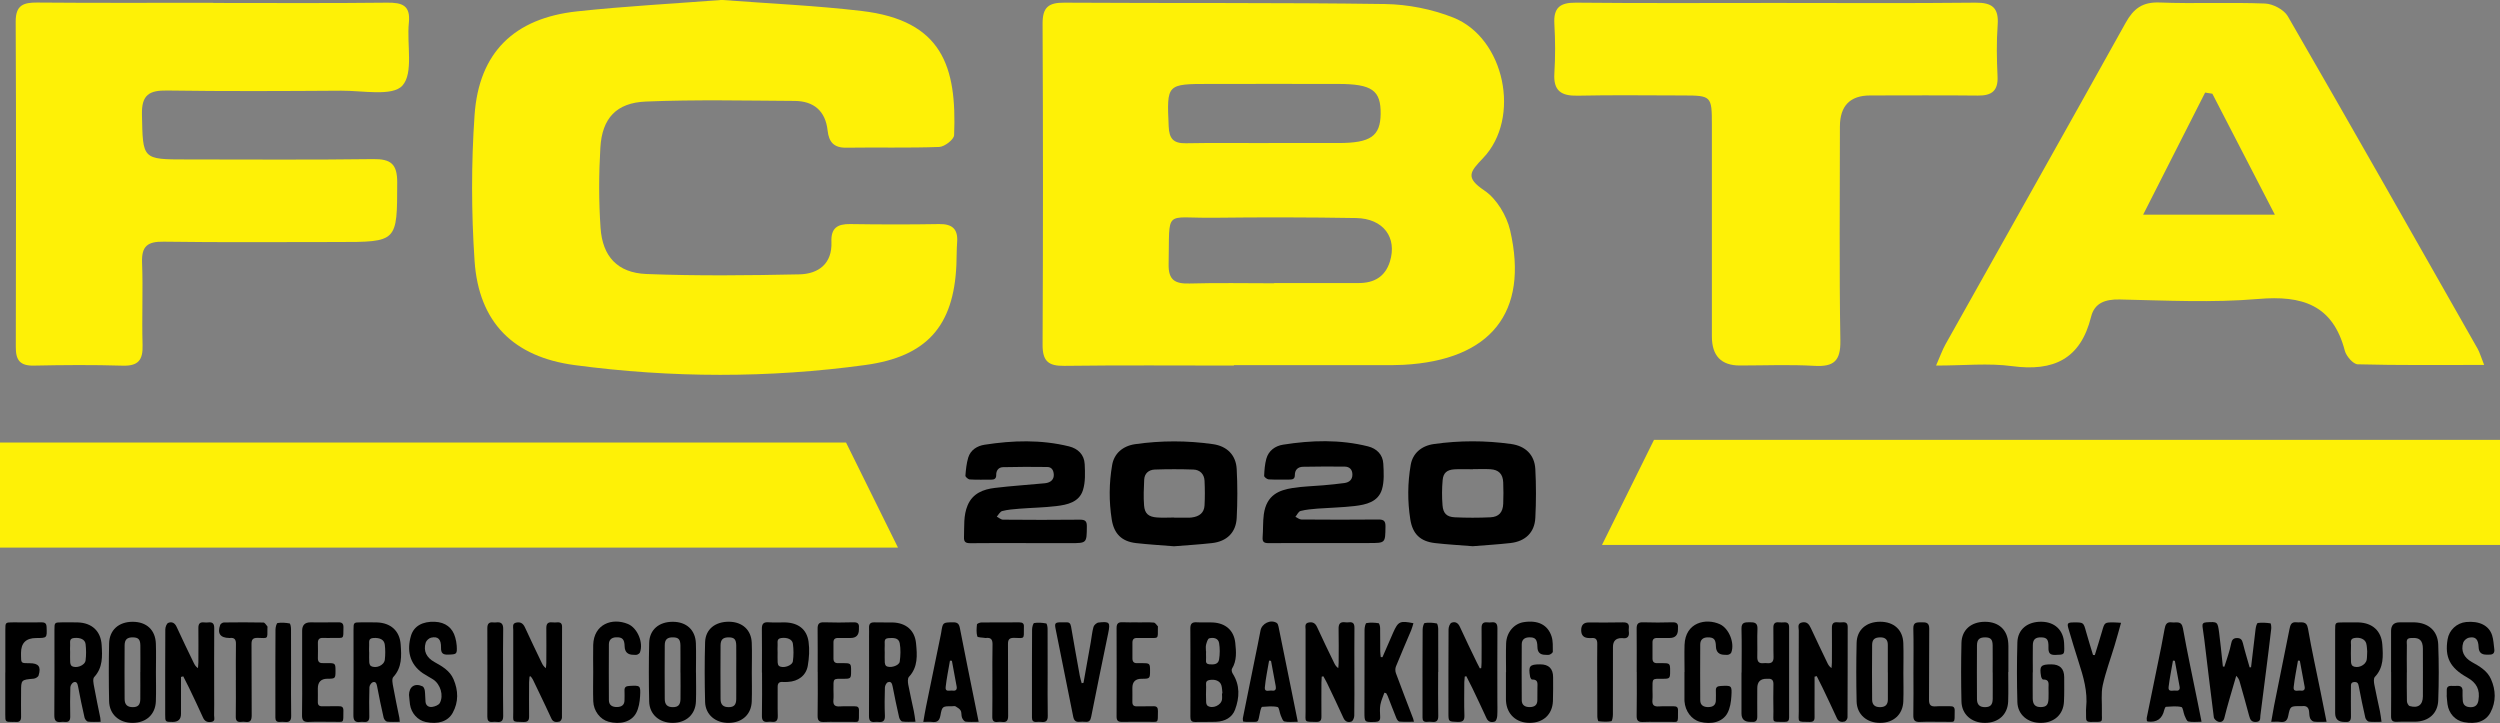 <svg xmlns="http://www.w3.org/2000/svg" id="Layer_2" data-name="Layer 2" viewBox="0 0 439.94 127.23"><rect x="0" y="0" width="439.94" height="127.23" fill="#808080" stroke="none"/><defs><style>      .cls-1 {        fill: #fef106;      }    </style></defs><g id="Layer_1-2" data-name="Layer 1"><g><g><path class="cls-1" d="M217.15,64.33c-9.95,0-19.9-.08-29.85,.05-2.82,.04-3.84-.83-3.83-3.71,.09-18.84,.09-37.67,0-56.51-.01-2.89,1.04-3.71,3.84-3.69,18.81,.12,37.62-.03,56.42,.24,4.03,.06,8.27,.9,12.01,2.38,9.06,3.6,12,17.69,5.23,24.75-2.33,2.43-3.13,3.41,.25,5.69,2.15,1.45,3.93,4.42,4.53,7.02,3.34,14.46-3.44,22.82-18.76,23.65-.61,.03-1.21,.05-1.82,.05-9.34,0-18.69,0-28.03,0,0,.02,0,.05,0,.07Zm7.06-14.48s0-.03,0-.04c4.96,0,9.92,0,14.88,0,2.7,0,4.66-1.09,5.5-3.78,1.31-4.23-1.14-7.57-5.94-7.66-8.35-.14-16.7-.15-25.04-.05-8.89,.11-7.75-1.71-7.96,8.16-.06,2.81,1.12,3.48,3.68,3.41,4.96-.14,9.92-.04,14.88-.04Zm-.99-24.68c4.12,0,8.24,0,12.36,0,5.61-.01,7.33-1.21,7.38-5.12,.05-4.16-1.5-5.27-7.5-5.28-7.51-.02-15.03,0-22.54,0-7.66,0-7.59,0-7.26,7.48,.09,2.16,.84,3,3.02,2.96,4.85-.09,9.7-.03,14.54-.03Z"></path><path class="cls-1" d="M127.13,0c8.32,.63,16.44,.98,24.5,1.93,14.21,1.67,16.76,9.81,16.27,21.86-.03,.76-1.69,2.04-2.62,2.07-5.45,.2-10.92,.05-16.38,.13-2.18,.03-3.04-1.02-3.26-3.01-.37-3.44-2.42-5.2-5.83-5.22-8.71-.05-17.44-.25-26.14,.11-5.22,.21-7.71,2.95-8.02,8.09-.28,4.69-.29,9.43,.03,14.12,.34,5.06,2.99,7.94,8.09,8.14,8.96,.35,17.94,.25,26.9,.06,3.37-.07,5.8-1.89,5.64-5.72-.1-2.41,1.03-3.16,3.29-3.13,5.22,.08,10.44,.09,15.66,0,2.36-.04,3.35,.91,3.17,3.22-.1,1.32-.07,2.66-.13,3.98-.48,10.79-5.24,16.12-16,17.6-17.04,2.33-34.12,2.29-51.17,.02-10.74-1.43-16.89-7.48-17.62-18.36-.57-8.51-.59-17.12,0-25.63,.76-11.02,6.98-17.07,18.05-18.26,8.55-.92,17.15-1.37,25.58-2.02Z"></path><path class="cls-1" d="M437.17,64.22c-7.82,0-15.05,.08-22.27-.11-.8-.02-2.02-1.44-2.27-2.4-2.11-8.08-7.51-9.76-15.23-9.1-8.08,.69-16.26,.26-24.4,.09-2.55-.05-4.42,.62-5.02,3.05-1.85,7.45-6.61,9.66-13.91,8.68-4.14-.56-8.43-.1-13.37-.1,.74-1.68,1.11-2.76,1.66-3.74,10.57-18.86,21.19-37.68,31.7-56.57,1.39-2.5,2.95-3.69,5.96-3.58,6.18,.24,12.39-.06,18.57,.18,1.39,.05,3.34,1.08,4.01,2.24,11.24,19.45,22.31,38.99,33.41,58.52,.35,.62,.54,1.33,1.14,2.84Zm-47.85-47.73c-.42-.07-.85-.13-1.27-.2-3.57,7.04-7.14,14.07-10.91,21.49h23.18c-3.87-7.5-7.44-14.4-11-21.29Z"></path><path class="cls-1" d="M37.51,.52c10.2,0,20.4,.07,30.6-.05,2.66-.03,4.16,.46,3.84,3.55-.39,3.79,.86,8.83-1.14,11.05-1.76,1.94-7.04,.86-10.76,.89-10.2,.07-20.4,.12-30.6-.03-3.19-.05-4.55,.74-4.47,4.23,.17,7.9,0,7.9,7.89,7.9,10.93,0,21.86,.09,32.78-.06,3.12-.04,4.25,.84,4.25,4.08-.02,10.51,.1,10.51-10.49,10.51-10.2,0-20.4,.09-30.6-.06-2.83-.04-3.92,.76-3.81,3.68,.19,4.83-.06,9.67,.09,14.5,.08,2.61-.72,3.72-3.49,3.64-5.22-.16-10.44-.12-15.66-.01-2.42,.05-3.17-.97-3.16-3.24,.04-19.09,.07-38.18-.02-57.28-.01-2.87,1.29-3.39,3.79-3.37,10.32,.09,20.64,.04,30.96,.04Z"></path><path class="cls-1" d="M312.65,.52c11.65,0,23.3,.08,34.95-.05,3-.03,4.16,.9,3.94,3.93-.22,3-.16,6.04-.02,9.05,.12,2.57-1.06,3.4-3.48,3.37-6.31-.07-12.62-.02-18.93-.02q-5.32,0-5.33,5.47c0,12.56-.13,25.12,.08,37.68,.06,3.58-1.15,4.63-4.59,4.43-4.35-.25-8.73-.06-13.1-.06q-4.91,0-4.92-5.09c0-12.44,0-24.88,0-37.32,0-5.01-.11-5.1-5.05-5.11-6.19,0-12.38-.1-18.57,.04-2.91,.06-4.29-.86-4.1-3.93,.18-2.89,.17-5.8,0-8.69-.17-2.85,.97-3.78,3.8-3.75,11.77,.12,23.54,.05,35.32,.05Z"></path></g><g><path d="M396.13,117.43c.26-2.25,.52-4.49,.8-6.74,.05-.38,.21-1.04,.4-1.06,.72-.1,1.48-.04,2.21,.06,.1,.01,.18,.64,.14,.97-.28,2.45-.59,4.9-.9,7.34-.33,2.64-.67,5.28-1.01,7.92-.06,.48,.1,1.06-.73,1.12-.83,.06-1.06-.38-1.24-1.05-.54-2.04-1.11-4.06-1.69-6.09-.09-.33-.26-.64-.59-.97-.41,1.41-.83,2.81-1.23,4.22-.3,1.06-.6,2.12-.86,3.19-.15,.63-.6,.81-1.1,.65-.31-.1-.71-.47-.75-.76-.59-4.57-1.13-9.15-1.68-13.72-.09-.74-.21-1.48-.31-2.22-.07-.53,.13-.75,.7-.78,1.93-.11,1.96-.13,2.22,1.81,.23,1.67,.37,3.35,.56,5.03,.03,.31,.07,.62,.1,.93,.09,.02,.17,.04,.26,.05,.24-.73,.49-1.46,.71-2.2,.19-.62,.37-1.25,.49-1.88,.11-.58,.33-.96,1-.97,.64-.01,.91,.27,1.06,.88,.35,1.44,.79,2.86,1.19,4.28,.08,0,.17-.02,.25-.02Z"></path><path d="M31.85,119.11c0,.58,0,1.15,0,1.73,0,1.59,0,3.19,0,4.78q0,1.42-1.45,1.42c-1.32,0-1.33,0-1.33-1.26,0-5.01-.01-10.01,.02-15.02,0-.4,.23-1.03,.52-1.15,.6-.25,1.14-.03,1.47,.7,.96,2.13,2,4.22,3.01,6.33,.16,.33,.34,.66,.75,.94,.02-.33,.06-.67,.07-1,0-2.02,.03-4.03,0-6.05-.01-.77,.26-1.09,1.03-1,.23,.02,.46,.03,.69,0,.82-.1,1.08,.24,1.07,1.05-.03,3.77-.01,7.54-.01,11.31,0,1.33,.02,2.67-.01,4-.01,.42,.28,1.04-.51,1.15-.7,.1-1.16-.11-1.46-.8-.78-1.75-1.62-3.47-2.44-5.2-.33-.68-.68-1.35-1.02-2.02-.12,.03-.25,.07-.37,.1Z"></path><path d="M319.32,119.1c0,1.03,0,2.06,0,3.09,0,1.33-.02,2.67,0,4,.01,.63-.22,.86-.86,.85-2.29-.03-1.92,.11-1.92-1.85-.02-4.75-.01-9.49,0-14.24,0-.52-.31-1.24,.59-1.42,.86-.17,1.22,.33,1.54,1.01,.94,2.03,1.91,4.05,2.88,6.07,.16,.34,.34,.67,.75,.96,.02-.33,.07-.66,.07-1,0-2.02,.03-4.03,0-6.05-.01-.75,.24-1.1,1.02-1.01,.29,.03,.59,.03,.88,0,.63-.05,.88,.21,.88,.84-.01,5.3,0,10.6-.03,15.89,0,.26-.28,.67-.5,.73-.55,.14-1.08,.07-1.37-.58-.81-1.77-1.65-3.53-2.49-5.29-.34-.71-.7-1.41-1.06-2.12-.13,.03-.25,.06-.38,.1Z"></path><path d="M260.66,117.57c.02-.33,.06-.67,.06-1,0-2.02,.03-4.03,0-6.05-.01-.77,.28-1.08,1.03-1,.23,.02,.46,.03,.69,0,.82-.11,1.07,.26,1.07,1.05-.03,4.19-.01,8.39-.01,12.58,0,.94,.04,1.89-.02,2.83-.02,.35-.19,.91-.43,.99-.55,.19-1.14,.12-1.46-.58-.81-1.77-1.65-3.53-2.49-5.29-.34-.71-.71-1.4-1.06-2.1-.09,.02-.19,.04-.28,.06-.03,.33-.07,.66-.08,.99,0,1.95-.05,3.9,.02,5.85,.03,.93-.3,1.17-1.19,1.14-1.61-.06-1.62-.01-1.62-1.58,0-4.91-.01-9.82,.02-14.72,0-.4,.23-1.03,.52-1.15,.61-.25,1.14-.02,1.47,.71,.96,2.13,2,4.22,3.01,6.33,.16,.33,.34,.66,.51,.99,.08-.02,.16-.04,.24-.05Z"></path><path d="M93.18,119.08c-.02,.33-.06,.67-.07,1,0,1.98-.03,3.97,0,5.95,.01,.75-.21,1.04-1,1.02-2.08-.05-1.79,.09-1.79-1.79-.01-4.81,0-9.62,0-14.43,0-.47-.23-1.12,.53-1.27,.74-.15,1.2,.13,1.53,.85,.95,2.1,1.97,4.17,2.96,6.25,.15,.32,.33,.62,.72,.93,.03-.31,.08-.63,.08-.94,0-2.02,.03-4.03,0-6.05-.01-.78,.21-1.17,1.05-1.08,.29,.03,.59,.02,.88,0,.57-.04,.84,.18,.84,.78,0,5.33,0,10.66-.02,15.99,0,.24-.24,.65-.44,.69-.53,.12-1.1,.15-1.41-.52-.69-1.51-1.41-3-2.12-4.49-.38-.79-.75-1.58-1.14-2.37-.1-.21-.26-.39-.4-.59-.07,.02-.15,.04-.22,.06Z"></path><path d="M232.59,119.09c-.02,.34-.05,.69-.05,1.03,0,1.98-.02,3.97,0,5.95,.01,.7-.19,.99-.95,.97-2.17-.04-1.84,.1-1.84-1.83-.01-4.81,0-9.62,0-14.43,0-.48-.21-1.11,.58-1.24,.7-.12,1.14,.13,1.45,.82,.95,2.1,1.97,4.17,2.97,6.24,.16,.34,.34,.68,.75,.98,.03-.33,.07-.66,.07-.99,0-1.95,.04-3.9-.01-5.85-.03-.91,.23-1.37,1.2-1.23,.19,.03,.39,.02,.59,0,.8-.1,1.01,.28,1,1.02-.03,2.67-.01,5.33-.01,8,0,2.47,.02,4.94-.02,7.41,0,.36-.23,.93-.49,1.03-.57,.21-1.11,.05-1.42-.64-.92-2.04-1.9-4.06-2.86-6.08-.2-.42-.45-.83-.67-1.24-.1,.02-.2,.05-.3,.07Z"></path><path d="M209.48,118.31c0-2.56,.02-5.13-.01-7.69-.01-.85,.29-1.17,1.14-1.11,.94,.06,1.9-.02,2.84,.03,2.23,.12,3.7,1.4,3.93,3.59,.16,1.54,.3,3.11-.58,4.55-.12,.19-.02,.63,.13,.86,1.31,2.05,1.2,4.22,.41,6.35-.52,1.39-1.78,2.04-3.26,2.12-1.24,.06-2.48,0-3.72,.04-.72,.03-.89-.31-.88-.94,.02-2.6,0-5.19,0-7.79Zm5.57,3.71s.05,0,.07,0c-.06-.48-.05-.98-.19-1.43-.23-.77-1.12-1.11-2.12-.92-.79,.15-.54,.77-.56,1.24-.04,.87-.03,1.74,0,2.62,0,.23,.09,.55,.26,.67,.86,.59,2.38-.08,2.53-1.1,.05-.35,0-.71,0-1.06Zm-2.81-7.41c0,.36-.03,.72,0,1.07,.05,.46-.27,1.14,.57,1.22,.75,.07,1.58,.04,1.72-.86,.15-.94,.16-1.95,0-2.89-.15-.87-1.02-1.01-1.73-.82-.27,.07-.45,.71-.56,1.12-.09,.37-.02,.77-.02,1.16Z"></path><path d="M17.72,127.02c-.82,0-1.54,.06-2.23-.03-.24-.03-.54-.42-.61-.7-.42-1.83-.8-3.67-1.15-5.52-.09-.48-.25-.9-.77-.71-.27,.1-.57,.56-.58,.87-.06,1.72-.05,3.44-.02,5.16,.01,.73-.27,1.02-.98,.95-.19-.02-.4-.03-.59,0-.94,.13-1.24-.24-1.23-1.19,.04-5,.02-10,.02-15,0-1.31,.02-1.32,1.29-1.33,.95,0,1.9-.02,2.84,.01,2.47,.08,4.04,1.54,4.18,4,.12,1.97,.22,3.95-1.31,5.61-.3,.32-.12,1.17-.01,1.75,.32,1.82,.72,3.62,1.08,5.43,.03,.15,.03,.31,.06,.69Zm-5.38-12.26s0,0,0,0c0,.58-.02,1.17,.01,1.75,.01,.23,.09,.55,.25,.67,.75,.53,2.34-.05,2.46-.96,.12-.95,.11-1.94,0-2.89-.11-.82-.94-1.16-2.02-1.06-.95,.09-.65,.8-.7,1.33-.04,.38,0,.78,0,1.16Z"></path><path d="M419.11,127.02c-.84,0-1.55,.06-2.25-.03-.24-.03-.55-.42-.62-.69-.42-1.83-.8-3.67-1.15-5.52-.09-.47-.2-.79-.78-.76-.65,.04-.6,.48-.6,.9,0,1.72-.03,3.44,0,5.16,.01,.71-.25,1.04-.97,.96-.06,0-.13,0-.2,0q-1.61,.01-1.61-1.56c0-4.87,0-9.74,0-14.61,0-1.34,0-1.34,1.38-1.34,.92,0,1.83-.02,2.74,0,2.44,.08,4.01,1.49,4.18,3.89,.14,2,.28,4.03-1.31,5.7-.25,.26-.18,.93-.09,1.38,.29,1.56,.66,3.11,.98,4.66,.12,.56,.17,1.13,.28,1.85Zm-2.54-12.37c-.04-.35-.03-.91-.17-1.43-.21-.76-1.13-1.13-2.11-.94-.78,.15-.56,.77-.57,1.24-.03,.97-.03,1.94,0,2.91,0,.26,.09,.63,.28,.75,.84,.55,2.3-.09,2.48-1.08,.08-.41,.05-.84,.09-1.46Z"></path><path d="M70.35,127.02c-.82,0-1.54,.06-2.23-.03-.24-.03-.55-.42-.61-.7-.42-1.83-.8-3.67-1.15-5.52-.09-.48-.25-.9-.77-.71-.27,.1-.57,.56-.58,.87-.06,1.72-.05,3.44-.02,5.16,.01,.73-.27,1.02-.98,.95-.19-.02-.4-.03-.59,0-.93,.13-1.24-.24-1.23-1.19,.04-5,.02-10,.02-15,0-1.31,.02-1.33,1.29-1.33,.95,0,1.9-.02,2.84,.01,2.43,.08,4.01,1.5,4.17,3.9,.14,2,.26,4.02-1.3,5.71-.3,.32-.12,1.17-.01,1.75,.32,1.82,.72,3.62,1.08,5.43,.03,.15,.03,.31,.07,.69Zm-5.38-12.22s0,0,0,0c0,.58-.03,1.17,.01,1.74,.02,.23,.11,.55,.28,.65,.88,.53,2.34-.09,2.46-1.1,.1-.86,.1-1.75,0-2.61-.1-.91-.84-1.28-2-1.21-1.02,.06-.7,.81-.76,1.36-.04,.38,0,.78,0,1.16Z"></path><path d="M161.09,127.01c-.84,0-1.59,.06-2.31-.04-.22-.03-.5-.46-.56-.75-.41-1.8-.79-3.61-1.14-5.42-.1-.52-.27-.96-.84-.74-.26,.1-.51,.6-.52,.92-.05,1.65-.07,3.31,0,4.97,.03,.87-.3,1.19-1.14,1.09-.19-.02-.39-.02-.59,0-.81,.1-1.08-.24-1.07-1.05,.03-4.71,.01-9.41,.01-14.12,0-.45,.02-.91,0-1.36-.03-.68,.21-1.02,.96-.99,1.08,.04,2.16-.01,3.23,.02,2.32,.08,3.86,1.38,4.08,3.67,.2,2.06,.37,4.16-1.25,5.9-.25,.27-.2,.93-.12,1.37,.29,1.56,.66,3.11,.98,4.66,.12,.56,.18,1.14,.29,1.87Zm-5.4-12.17s0,0,0,0c0,.58-.02,1.16,.01,1.75,.01,.2,.09,.48,.23,.59,.62,.47,2.29,0,2.4-.75,.15-1.07,.19-2.2,0-3.25-.19-1.01-1.21-.94-2.02-.88-.86,.07-.57,.79-.62,1.28-.04,.42,0,.84,0,1.26Z"></path><path d="M420.77,118.25c0-2.4,0-4.8,0-7.21q0-1.52,1.49-1.52c.88,0,1.77-.02,2.65,0,2.43,.08,4.07,1.49,4.16,3.9,.12,3.27,.12,6.56,0,9.83-.08,2.32-1.71,3.71-4.05,3.75-1.08,.02-2.16-.03-3.23,.02-.77,.04-1.03-.24-1.02-1,.03-2.6,.01-5.19,.01-7.79Zm2.77,.07c0,1.69-.02,3.38,.02,5.06,0,.3,.25,.8,.49,.87,1.48,.42,2.31-.21,2.32-1.71,.02-2.79,0-5.58,0-8.38,0-.32-.03-.66-.13-.96-.34-1-1.21-.96-2.04-.92-.88,.05-.64,.76-.65,1.26-.03,1.59-.01,3.18,0,4.77Z"></path><path d="M306.48,118.35c0-2.57,.05-5.13-.02-7.7-.03-1.14,.58-1.14,1.42-1.15,.88-.01,1.44,.09,1.39,1.19-.07,1.62,.01,3.25-.03,4.87-.02,.83,.25,1.24,1.12,1.14,.19-.02,.39-.02,.59,0,.83,.08,1.18-.24,1.15-1.11-.05-1.69,.01-3.38-.03-5.07-.02-.76,.25-1.09,1.02-1,.29,.03,.59,.02,.88,0,.63-.04,.87,.25,.87,.87-.01,5.3-.01,10.59,0,15.89,0,.54-.21,.76-.75,.75-2.46,0-1.97,.17-2.01-1.83-.03-1.59-.03-3.18,0-4.78,.02-.72-.28-1.02-.98-.97-.07,0-.13,0-.2,0q-1.66-.03-1.66,1.65c0,1.66-.02,3.31,0,4.97,.01,.71-.24,1.04-.97,.96-.1-.01-.2,0-.29,0q-1.51,0-1.52-1.46c0-2.4,0-4.81,0-7.21Z"></path><path d="M243.28,115.65c.63-1.45,1.25-2.9,1.89-4.34,.88-1.96,1.18-2.11,3.56-1.64-.13,.42-.23,.85-.4,1.25-.89,2.12-1.82,4.23-2.68,6.37-.14,.34-.13,.83,0,1.18,.99,2.68,2.02,5.34,3.04,8.01,.04,.11,.06,.24,.13,.53-.91,0-1.74,.04-2.57-.03-.19-.02-.42-.36-.52-.6-.53-1.29-1.02-2.6-1.53-3.9-.07-.17-.17-.33-.26-.49-.11-.03-.21-.06-.32-.09-.25,.71-.58,1.41-.71,2.14-.12,.69-.06,1.43-.03,2.14,.02,.63-.25,.84-.87,.86-1.9,.06-1.9,.08-1.9-1.78,0-4.81,0-9.62,.02-14.43,0-.41,.15-1.15,.34-1.18,.68-.13,1.42-.08,2.12,.02,.14,.02,.28,.55,.28,.85,.03,1.36,0,2.73,.02,4.09,0,.34,.06,.68,.09,1.02,.1,0,.2,.01,.3,.02Z"></path><path d="M334.95,118.44c0,1.65,.05,3.31-.01,4.96-.08,2.32-1.7,3.8-4.07,3.81-2.35,.01-4.09-1.47-4.15-3.76-.08-3.44-.08-6.88,0-10.31,.05-2.32,1.72-3.73,4.14-3.73,2.42,0,4,1.42,4.08,3.77,.06,1.75,.01,3.5,.01,5.25Zm-2.74-.11c0-1.62,0-3.25,0-4.87,0-.88-.43-1.31-1.33-1.3-.97,.01-1.42,.36-1.43,1.33-.03,3.21-.03,6.43,0,9.64,0,.92,.53,1.34,1.46,1.31,.88-.02,1.31-.46,1.31-1.35,0-1.59,0-3.18,0-4.77Z"></path><path d="M27.44,118.33c0,1.69,.05,3.38-.01,5.06-.08,2.33-1.69,3.8-4.07,3.82-2.39,.02-4.12-1.5-4.16-3.84-.07-3.37-.07-6.75,0-10.12,.05-2.38,1.69-3.83,4.14-3.83,2.46,0,4.01,1.44,4.09,3.86,.06,1.69,.01,3.37,.01,5.06,0,0,0,0,0,0Zm-2.74-.08c0-1.56,.02-3.12,0-4.67-.02-1.07-.36-1.4-1.31-1.42-1.01-.01-1.45,.37-1.46,1.4-.02,3.15-.02,6.3,0,9.44,0,1.01,.49,1.44,1.44,1.44,.91,0,1.31-.4,1.32-1.42,.02-1.59,0-3.18,0-4.77Z"></path><path d="M353.4,118.26c0,1.72,.05,3.44-.01,5.16-.08,2.32-1.71,3.79-4.09,3.79-2.35,0-4.08-1.49-4.13-3.77-.08-3.44-.08-6.88,0-10.31,.06-2.31,1.73-3.72,4.16-3.71,2.41,0,3.95,1.43,4.08,3.78,0,.16,.02,.32,.02,.49,0,1.52,0,3.05,0,4.57,0,0-.01,0-.02,0Zm-2.74,.07c0-1.59,.02-3.18,0-4.77-.02-1.06-.36-1.39-1.32-1.4-1,0-1.43,.37-1.44,1.42-.02,3.15-.02,6.3,0,9.44,0,1,.5,1.44,1.46,1.42,.9-.02,1.29-.41,1.31-1.44,.02-1.56,0-3.12,0-4.67Z"></path><path d="M122.48,118.35c0,1.69,.05,3.38-.01,5.06-.08,2.32-1.71,3.79-4.09,3.8-2.35,0-4.09-1.48-4.14-3.77-.08-3.44-.08-6.88,0-10.31,.05-2.31,1.73-3.72,4.15-3.71,2.41,0,3.98,1.43,4.07,3.78,.06,1.72,.01,3.44,.01,5.16Zm-2.74,0c0-1.59,.02-3.18,0-4.77-.02-1.07-.35-1.41-1.3-1.42-1.01-.02-1.46,.37-1.46,1.4-.02,3.15-.02,6.3,0,9.44,0,1.01,.48,1.45,1.44,1.44,.91,0,1.31-.4,1.33-1.42,.03-1.56,0-3.12,0-4.67Z"></path><path d="M132.3,118.27c0,1.72,.05,3.44-.01,5.16-.08,2.28-1.66,3.73-4,3.78-2.35,.05-4.15-1.42-4.21-3.69-.09-3.5-.1-7.01,0-10.51,.07-2.29,1.8-3.64,4.26-3.6,2.31,.04,3.86,1.45,3.95,3.7,.07,1.72,.01,3.44,.01,5.16Zm-2.74-.02c0-1.56,.02-3.12,0-4.67-.02-1.07-.35-1.41-1.3-1.42-1.01-.01-1.45,.37-1.46,1.4-.02,3.15-.02,6.3,0,9.44,0,1.01,.48,1.45,1.44,1.44,.91,0,1.31-.4,1.32-1.42,.02-1.59,0-3.18,0-4.77Z"></path><path d="M357.71,118.33c0,1.53-.02,3.06,0,4.58,.01,1.09,.47,1.54,1.46,1.52,.96-.03,1.29-.4,1.32-1.53,.02-.62,.01-1.23,0-1.85,0-.69,.21-1.52-.97-1.47-.11,0-.29-.32-.33-.51-.33-1.86-.08-2.16,1.78-2.16q2.28,0,2.28,2.26c0,1.43,.03,2.86-.04,4.29-.1,2.27-1.71,3.73-4.04,3.75-2.31,.03-4.1-1.43-4.16-3.65-.1-3.51-.1-7.02,0-10.53,.07-2.3,1.8-3.66,4.26-3.62,2.31,.04,3.82,1.46,3.96,3.71,0,.16,.02,.32,.02,.49,.05,1.65,.05,1.59-1.57,1.64-.99,.03-1.22-.39-1.2-1.28,.04-1.44-.26-1.79-1.29-1.81-1-.02-1.45,.36-1.46,1.39-.03,1.59,0,3.18,0,4.78Z"></path><path d="M265.03,118.29c0-1.69-.05-3.38,.01-5.07,.07-1.94,1.39-3.48,3.11-3.74,2.48-.38,4.22,.45,4.89,2.52,.27,.84,.21,1.79,.22,2.69,0,.17-.33,.42-.56,.51-.23,.09-.52,.03-.78,.03q-1.35,0-1.37-1.36c-.03-1.38-.37-1.76-1.51-1.71-.8,.03-1.24,.45-1.25,1.21-.02,3.28-.02,6.56,0,9.85,0,.9,.62,1.23,1.45,1.21,.8-.02,1.31-.36,1.3-1.24,0-.71,.01-1.43,.01-2.14,0-.69,.21-1.52-.97-1.47-.1,0-.29-.32-.32-.51-.33-1.87-.09-2.16,1.78-2.16q2.27,0,2.27,2.27c0,1.4,.02,2.8-.03,4.19-.09,2.34-1.68,3.82-4.06,3.84-2.39,.02-4.06-1.51-4.2-3.85,0-.1-.01-.19-.01-.29,0-1.59,0-3.18,0-4.78,0,0,0,0,.01,0Z"></path><path d="M228.38,127.01c-.89,0-1.65,.1-2.35-.05-.28-.06-.48-.65-.64-1.03-.22-.51-.28-1.45-.57-1.51-.86-.2-1.8-.09-2.71-.03-.12,0-.25,.41-.31,.64-.56,2.44,0,1.94-2.51,2-.16,0-.32-.04-.53-.06-.02-.22-.08-.41-.05-.58,.69-3.43,1.38-6.86,2.08-10.29,.35-1.72,.71-3.43,1.03-5.15,.23-1.23,1.78-2,2.85-1.33,.18,.11,.28,.43,.32,.66,.79,3.84,1.56,7.69,2.34,11.53,.34,1.67,.67,3.35,1.05,5.2Zm-4.71-10.71c-.11-.02-.22-.04-.34-.05-.26,1.58-.61,3.15-.75,4.73-.08,.91,.8,.47,1.27,.55,.58,.1,.75-.25,.65-.77-.28-1.49-.56-2.97-.83-4.46Z"></path><path d="M172.22,127.02c-.88,0-1.6,.06-2.29-.03-.25-.03-.53-.42-.64-.7-.15-.38-.04-.88-.23-1.23-.17-.33-.57-.55-.91-.76-.14-.09-.38-.02-.58-.02-1.71,0-1.78-.02-2.08,1.64-.18,.95-.61,1.24-1.51,1.12-.44-.06-.9,0-1.5,0,.17-.96,.29-1.77,.46-2.58,.86-4.22,1.73-8.44,2.6-12.67,.03-.16,.06-.32,.09-.48,.28-1.8,.28-1.77,2.05-1.8,.75-.01,1.08,.2,1.23,.98,.86,4.45,1.77,8.9,2.67,13.35,.2,.98,.4,1.96,.64,3.18Zm-4.72-10.74c-.11,0-.22-.01-.33-.02-.26,1.55-.59,3.1-.76,4.66-.1,.93,.75,.54,1.22,.61,.52,.08,.82-.13,.72-.71-.28-1.51-.56-3.02-.84-4.54Z"></path><path d="M409.44,127.02c-.89,0-1.57,.05-2.24-.03-.25-.03-.55-.32-.66-.56-.15-.35-.16-.76-.19-1.15-.06-.76-.43-1.12-1.22-1.02-.1,.01-.2,0-.29,0-1.77,0-1.82-.01-2.16,1.68-.17,.88-.55,1.21-1.44,1.09-.47-.07-.96-.01-1.56-.01,.19-1.05,.33-1.93,.5-2.81,.9-4.51,1.82-9.02,2.72-13.53,.14-.68,.3-1.28,1.22-1.17,.83,.1,1.78-.36,2.03,1.1,.64,3.73,1.47,7.44,2.22,11.16,.34,1.68,.67,3.35,1.05,5.25Zm-4.72-10.74l-.33-.03c-.26,1.55-.59,3.1-.76,4.66-.1,.94,.74,.55,1.21,.62,.52,.08,.83-.12,.72-.7-.28-1.51-.56-3.03-.84-4.54Z"></path><path d="M387.43,127.01c-.88,0-1.64,.1-2.34-.05-.28-.06-.48-.65-.65-1.02-.22-.51-.28-1.45-.57-1.52-.86-.2-1.8-.09-2.71-.04-.11,0-.25,.34-.3,.54q-.52,2.35-2.91,2.05s-.05-.03-.15-.1c0-.16-.06-.38-.02-.58,.84-4.16,1.7-8.32,2.55-12.48,.21-1.05,.39-2.1,.59-3.15,.13-.68,.33-1.27,1.24-1.14,.78,.12,1.72-.39,1.98,1.03,.8,4.43,1.75,8.84,2.64,13.25,.2,1.01,.4,2.01,.64,3.21Zm-4.71-10.72c-.11-.01-.22-.03-.33-.04-.26,1.55-.58,3.09-.77,4.65-.11,.95,.73,.56,1.2,.63,.5,.08,.85-.1,.74-.69-.28-1.52-.56-3.03-.84-4.55Z"></path><path d="M430.57,122.35c0-.29,0-.59,0-.88-.01-.53,.23-.78,.77-.77,.33,0,.66,.02,.98,0,.77-.06,1.08,.27,1.03,1.03-.03,.48,.02,.97,.03,1.46,.03,.91,.56,1.25,1.41,1.26,.85,0,1.24-.45,1.36-1.23,.3-1.85-.31-3.07-2.01-4.02-3-1.67-3.95-3.55-3.42-6.71,.27-1.62,1.62-2.87,3.26-3.03,2.32-.22,4.01,.6,4.57,2.33,.25,.79,.28,1.65,.39,2.49,.08,.68-.28,.95-.93,.92-.16,0-.33,0-.49,0q-1.29,0-1.34-1.29c-.05-1.41-.54-1.95-1.73-1.69-.38,.08-.86,.5-.98,.87-.45,1.45,.11,2.63,1.53,3.42,1.35,.75,2.7,1.52,3.36,3.01,.85,1.94,.91,3.93-.08,5.83-.83,1.59-2.5,2.15-4.69,1.73-1.53-.29-2.66-1.52-2.89-3.16-.07-.51-.1-1.03-.15-1.55,.01,0,.02,0,.04,0Z"></path><path d="M71.97,122.33c.02-1.5,1.02-2.18,2.39-1.55,.21,.1,.36,.5,.4,.78,.08,.64,.06,1.3,.12,1.94,.06,.7,.6,.98,1.17,.9,.48-.07,1.13-.31,1.34-.68,.73-1.32,.12-3.31-1.16-4.15-.6-.39-1.25-.71-1.84-1.11-2.4-1.66-2.79-4.12-2.07-6.57,.51-1.74,2.07-2.56,4.21-2.47,1.85,.08,3.12,1.05,3.58,2.76,.13,.47,.23,.95,.26,1.43,.09,1.53,.02,1.54-1.53,1.59-.95,.03-1.25-.31-1.23-1.23,.03-1.48-.52-2.03-1.74-1.76-.38,.08-.85,.52-.96,.89-.43,1.47,.12,2.61,1.56,3.41,1.35,.75,2.7,1.52,3.34,3.02,.85,1.98,.91,4-.15,5.92-.84,1.52-2.6,2.06-4.75,1.6-1.41-.3-2.53-1.54-2.76-3.07-.08-.55-.11-1.1-.17-1.65Z"></path><path d="M134.08,118.36c0-2.56,.03-5.13-.01-7.69-.01-.89,.29-1.23,1.19-1.16,.98,.07,1.96,0,2.94,.02,2.27,.07,3.79,1.21,4.09,3.41,.19,1.38,.1,2.85-.14,4.23-.31,1.74-1.71,2.74-3.5,2.83-.29,.01-.59,.04-.88,.01-.68-.06-.93,.24-.92,.9,.02,1.69-.03,3.37,.02,5.06,.02,.81-.26,1.15-1.07,1.05-.19-.02-.39-.03-.59,0-.84,.11-1.15-.21-1.13-1.08,.05-2.53,.02-5.06,.02-7.59Zm2.76-3.53s0,0,0,0c0,.58-.02,1.17,.01,1.75,.01,.21,.08,.48,.23,.6,.65,.51,2.33,0,2.45-.82,.14-1.01,.14-2.07,0-3.08-.1-.79-1.03-1.15-2.06-1-.87,.13-.58,.8-.63,1.29-.04,.42,0,.84,0,1.26Z"></path><path d="M296.44,118.25c0-1.59-.05-3.18,0-4.77,.14-3.98,3.77-4.75,6.22-3.63,1.61,.74,2.63,3.32,2.01,4.96-.06,.17-.29,.33-.48,.39-.21,.07-.45,.03-.68,.03q-1.51,0-1.55-1.48c-.03-1.25-.37-1.6-1.43-1.59-.84,0-1.32,.42-1.33,1.23-.02,3.28-.02,6.56,0,9.84,0,.9,.63,1.22,1.46,1.2,.8-.02,1.3-.37,1.29-1.24,0-.55,.03-1.1,0-1.66-.03-.6,.26-.78,.82-.81,1.96-.11,2.03-.12,1.91,1.82-.06,1-.23,2.09-.7,2.96-.84,1.55-2.83,2.06-4.86,1.51-1.47-.4-2.57-1.88-2.69-3.6,0-.1-.01-.19-.01-.29,0-1.62,0-3.25,0-4.87Z"></path><path d="M104.39,118.25c0-1.59-.04-3.18,0-4.77,.11-3.65,3.33-4.83,6.12-3.67,1.69,.71,2.74,3.3,2.11,4.99-.06,.17-.29,.33-.47,.4-.21,.07-.45,.03-.68,.03q-1.51,0-1.55-1.48c-.03-1.27-.4-1.65-1.53-1.6-.8,.04-1.23,.47-1.24,1.22-.02,3.28-.02,6.56,0,9.84,0,.9,.62,1.23,1.45,1.21,.8-.02,1.31-.37,1.3-1.24,0-.55,.03-1.1,0-1.66-.03-.59,.25-.78,.82-.81,1.96-.11,2.03-.12,1.92,1.82-.06,1-.23,2.09-.7,2.96-.84,1.55-2.82,2.07-4.86,1.51-1.47-.4-2.62-1.88-2.68-3.59-.06-1.72-.01-3.44-.01-5.16h-.01Z"></path><path d="M190.67,120.17c.43-2.39,.86-4.78,1.28-7.17,.16-.89,.23-1.81,.48-2.68,.09-.32,.55-.73,.88-.77,1.97-.22,2.1-.03,1.71,1.86-1.01,4.89-2.02,9.79-2.99,14.69-.13,.68-.35,.99-1.06,.92-.32-.03-.66-.03-.98,0-.69,.07-.99-.23-1.13-.9-1.02-5.16-2.07-10.31-3.1-15.46-.2-.99-.08-1.14,.93-1.15,.29,0,.59,.02,.88,0,.56-.04,.81,.17,.91,.74,.49,2.88,1.01,5.75,1.53,8.63,.08,.46,.23,.9,.34,1.35,.1-.02,.2-.05,.3-.07Z"></path><path d="M53.17,118.31c0-2.44,0-4.87,0-7.31q0-1.48,1.44-1.48c1.64,0,3.27,.02,4.91-.01,.68-.01,.93,.23,.92,.9-.03,2.17,.15,1.82-1.81,1.85-.59,0-1.18,.03-1.77,0-.69-.04-.94,.29-.92,.93,.02,.88,.02,1.75,0,2.63-.01,.61,.26,.91,.88,.87,.26-.01,.52,0,.78,0,1.41,0,1.44,.03,1.44,1.41,0,1.3-.05,1.34-1.41,1.34q-1.7,0-1.7,1.72c0,.78,.02,1.56,0,2.34-.02,.59,.24,.81,.82,.79,.95-.03,1.9,.01,2.85-.01,.57-.02,.84,.15,.83,.77-.03,2.42,.19,1.93-1.86,1.97-1.41,.02-2.82-.05-4.22,.02-.98,.05-1.22-.32-1.2-1.23,.05-2.5,.02-5,.02-7.5Z"></path><path d="M143.89,118.25c0-2.53,.02-5.07-.01-7.6-.01-.82,.23-1.17,1.12-1.14,1.73,.06,3.47,.05,5.2,0,.74-.02,1.02,.26,.95,.97-.01,.1,0,.19,0,.29q0,1.5-1.47,1.5c-.72,0-1.44,.02-2.16,0-.58-.02-.86,.22-.85,.79,0,.94,0,1.88,0,2.83,0,.57,.27,.83,.84,.81,.26-.01,.52,0,.78,0,1.47,0,1.49,.02,1.48,1.47,0,1.21-.07,1.28-1.27,1.28-1.96,0-1.83-.14-1.83,1.88,0,.62,.05,1.24-.01,1.85-.09,.93,.31,1.2,1.19,1.13,.85-.06,1.7,0,2.55-.02,.54-.01,.77,.18,.76,.73-.02,2.49,.21,1.96-1.92,2.01-1.41,.03-2.81-.04-4.22,.02-.85,.04-1.15-.22-1.14-1.1,.05-2.57,.02-5.13,.02-7.7Z"></path><path d="M200.2,109.53c.95,0,1.9-.05,2.84,.03,.26,.02,.49,.42,.72,.66,.03,.03,0,.13,0,.19,0,2.18,.16,1.83-1.79,1.86-.62,0-1.24,.02-1.86,0-.59-.02-.83,.26-.83,.82,0,.91,.01,1.82,0,2.73-.01,.61,.24,.92,.87,.88,.29-.01,.59,0,.88,0,1.3,0,1.35,.06,1.35,1.3,0,1.42-.02,1.45-1.5,1.45q-1.61,0-1.61,1.61c0,.81,.02,1.62,0,2.44-.01,.58,.22,.82,.81,.8,.95-.03,1.9,.02,2.85-.02,.65-.03,.85,.24,.84,.86-.04,2.27,.19,1.85-1.85,1.88-1.47,.02-2.94-.02-4.42,.01-.69,.02-1.01-.16-1.01-.92,.02-5.2,.02-10.4,0-15.6,0-.75,.28-1.05,1.04-1.01,.88,.05,1.77,.01,2.65,.01Z"></path><path d="M288.02,118.25c0-2.53,.02-5.07-.01-7.6-.01-.82,.23-1.17,1.12-1.14,1.73,.06,3.47,.05,5.2,0,.74-.02,1.02,.26,.95,.97-.01,.1,0,.19,0,.29q0,1.5-1.47,1.5c-.72,0-1.44,.02-2.16,0-.58-.02-.86,.22-.85,.79,0,.94,0,1.88,0,2.83,0,.57,.27,.83,.84,.81,.26-.01,.52,0,.78,0,1.47,0,1.49,.02,1.48,1.47,0,1.21-.07,1.28-1.27,1.28-1.96,0-1.83-.14-1.83,1.88,0,.62,.05,1.24-.01,1.85-.09,.93,.31,1.2,1.19,1.13,.85-.06,1.7,0,2.55-.02,.54-.01,.77,.18,.76,.73-.02,2.49,.21,1.96-1.92,2.01-1.41,.03-2.81-.04-4.22,.02-.85,.04-1.15-.22-1.14-1.09,.05-2.57,.02-5.13,.02-7.7Z"></path><path d="M368.64,115.27c.42-1.38,.86-2.75,1.26-4.14,.46-1.61,.44-1.61,2.1-1.6,.35,0,.7,.04,1.25,.07-.4,1.43-.75,2.73-1.14,4.01-.7,2.33-1.56,4.62-2.08,6.98-.32,1.46-.11,3.03-.15,4.56-.05,2.12,.46,1.86-2.04,1.89-.55,0-.76-.21-.74-.75,.03-.58-.05-1.17,.01-1.75,.3-2.82-.48-5.45-1.33-8.08-.62-1.91-1.19-3.84-1.76-5.76-.31-1.04-.19-1.16,.92-1.17,1.73-.01,1.71,0,2.16,1.64,.38,1.37,.81,2.72,1.22,4.09,.1,0,.21,.01,.31,.02Z"></path><path d="M.94,118.35c0-2.5,0-5,0-7.5,0-1.33,0-1.33,1.38-1.33,1.67,0,3.33,.02,5,0,.62-.01,.86,.21,.88,.84,.07,1.92,.1,1.91-1.84,1.92q-2.66,0-2.66,2.61c0,.16,0,.32,0,.49,0,1.3,.04,1.33,1.3,1.33,.07,0,.13,0,.2,0,1.6,0,2.07,.6,1.59,2.16-.08,.26-.55,.53-.85,.56-2.23,.2-2.23,.18-2.23,2.38,0,1.43-.03,2.86,0,4.28,.02,.72-.26,1.02-.98,.95-.16-.02-.33,0-.49,0-1.3,0-1.31,0-1.31-1.28,0-2.47,0-4.93,0-7.4Z"></path><path d="M281.07,119.72c0-2.14-.02-4.29,.01-6.43,.01-.76-.27-1.09-1.03-1.01-.13,.01-.26,0-.39,0q-1.41,0-1.41-1.38t1.35-1.36c2,0,3.99,.03,5.99-.02,.83-.02,1.14,.28,1.04,1.07-.02,.16-.02,.33,0,.49,.13,.91-.2,1.37-1.17,1.21-.03,0-.07,0-.1,0q-1.52,0-1.52,1.56c0,3.96,0,7.93-.01,11.89,0,.41-.12,1.16-.29,1.18-.72,.13-1.49,.08-2.23,0-.11-.01-.22-.56-.22-.86-.02-2.11,0-4.22-.01-6.34Z"></path><path d="M41.51,119.67c0-2.11-.03-4.22,.01-6.34,.02-.81-.28-1.16-1.08-1.06-.03,0-.07,0-.1,0-1.58-.02-2.14-.8-1.59-2.3,.07-.2,.42-.42,.64-.43,2.32-.03,4.65-.04,6.97,.01,.24,0,.47,.43,.69,.68,.05,.06,.01,.19,.01,.29,0,2.03,.14,1.77-1.71,1.73-.9-.02-1.1,.33-1.09,1.14,.03,4.16,0,8.32,.03,12.48,0,.87-.21,1.3-1.14,1.16-.22-.03-.46-.03-.69,0-.72,.08-.98-.2-.97-.93,.04-2.14,.01-4.29,.01-6.43Z"></path><path d="M174.64,119.69c0-2.08-.03-4.16,.02-6.24,.02-.88-.25-1.3-1.17-1.18-.03,0-.07,0-.1,0-.49-.09-1.35-.07-1.41-.28-.19-.65-.13-1.4-.06-2.1,.02-.15,.51-.35,.78-.35,2.22-.03,4.45,0,6.67-.02,.59,0,.86,.21,.81,.8,0,.06,0,.13,0,.19,0,2.04,.14,1.78-1.69,1.74-.88-.02-1.12,.29-1.11,1.13,.03,4.19,0,8.38,.03,12.58,0,.88-.28,1.19-1.12,1.08-.23-.03-.46-.03-.69,0-.81,.11-1-.28-.98-1.01,.04-2.11,.01-4.22,.01-6.34Z"></path><path d="M336.72,118.31c0-2.57,.05-5.13-.02-7.7-.03-1.18,.67-1.08,1.46-1.1,.83-.02,1.35,.08,1.34,1.13-.04,4.16,0,8.32-.04,12.47-.01,.95,.3,1.27,1.24,1.19,.81-.07,1.63,0,2.45-.02,.57-.02,.84,.15,.83,.77-.03,2.42,.19,1.93-1.86,1.97-1.41,.02-2.82-.05-4.22,.02-.98,.05-1.22-.32-1.2-1.23,.05-2.5,.02-5,.02-7.5Z"></path><path d="M51.22,118.35c0,2.53-.03,5.07,.02,7.6,.02,.87-.3,1.19-1.14,1.09-.29-.03-.59-.02-.88,0-.55,.03-.76-.23-.76-.76,.01-1.07,0-2.14,0-3.21,0-4.09-.01-8.18,.02-12.27,0-.41,.18-1.13,.37-1.16,.68-.12,1.42-.05,2.11,.07,.14,.03,.25,.62,.25,.95,.02,2.56,.01,5.13,.01,7.69Z"></path><path d="M88.53,118.32c0,2.53-.03,5.07,.02,7.6,.01,.83-.22,1.23-1.11,1.12-.26-.03-.52-.03-.78,0-.7,.07-.9-.27-.9-.92,.01-5.19,.02-10.39,0-15.58,0-.75,.27-1.1,1.04-1.01,.16,.02,.33,.02,.49,0,.93-.12,1.28,.25,1.26,1.2-.05,2.53-.02,5.06-.02,7.6Z"></path><path d="M253.08,118.25c0,2.56-.03,5.13,.02,7.69,.02,.86-.28,1.2-1.13,1.09-.29-.04-.59-.02-.88,0-.55,.03-.77-.22-.76-.75,.01-.94,0-1.88,0-2.82,0-4.22-.01-8.44,.02-12.66,0-.41,.18-1.13,.37-1.16,.68-.12,1.42-.06,2.11,.07,.14,.03,.25,.62,.26,.95,.02,2.53,.01,5.06,.01,7.6Z"></path><path d="M184.36,118.35c0,2.53-.03,5.07,.02,7.6,.02,.87-.3,1.19-1.14,1.09-.29-.03-.59-.02-.88,0-.55,.03-.76-.23-.76-.76,.01-1.07,0-2.14,0-3.21,0-4.09-.01-8.18,.02-12.27,0-.41,.18-1.13,.37-1.16,.68-.12,1.42-.05,2.11,.07,.14,.03,.25,.62,.25,.95,.02,2.56,.01,5.13,.01,7.69Z"></path></g><g><g><path d="M206.6,96.13c-2.24-.18-4.47-.31-6.69-.56-2.52-.29-3.87-1.64-4.27-4.15-.5-3.2-.48-6.39,.07-9.58,.34-2,1.83-3.36,4.06-3.68,4.56-.65,9.13-.65,13.69,0,2.46,.35,4.04,1.91,4.17,4.39,.15,2.86,.15,5.74,0,8.6-.13,2.57-1.75,4.13-4.35,4.42-2.22,.25-4.45,.38-6.69,.56Zm.03-5.05s0,.02,0,.02c.88,0,1.76,0,2.64,0,.14,0,.27-.01,.41-.03,1.41-.17,2.22-.85,2.29-2.13,.08-1.45,.07-2.9,0-4.35-.06-1.15-.8-1.92-1.95-1.96-2.27-.08-4.54-.08-6.81,0-1.04,.04-1.81,.66-1.86,1.79-.07,1.51-.14,3.03-.02,4.53,.11,1.44,.79,2,2.26,2.11,1.01,.08,2.03,.01,3.05,.01Z"></path><path d="M259.16,96.12c-2.23-.18-4.43-.3-6.62-.55-2.61-.29-3.96-1.62-4.36-4.17-.5-3.19-.48-6.39,.07-9.58,.34-2,1.83-3.36,4.07-3.68,4.53-.64,9.06-.64,13.59-.01,2.52,.35,4.13,1.89,4.27,4.41,.15,2.86,.15,5.74,0,8.6-.13,2.57-1.76,4.12-4.36,4.42-2.22,.25-4.45,.38-6.67,.56Zm.05-13.54s0,0,0,0c-1.08,0-2.17-.05-3.25,.01-1.33,.08-1.98,.62-2.09,1.9-.13,1.47-.14,2.96-.02,4.43,.11,1.42,.74,2.04,2.14,2.11,2.1,.1,4.2,.1,6.3,0,1.48-.07,2.18-.89,2.24-2.38,.05-1.25,.05-2.5,0-3.75-.06-1.49-.79-2.24-2.27-2.33-1.01-.06-2.03-.01-3.05-.01Z"></path><path d="M180.53,95.57c-3.26,0-6.52-.02-9.78,.02-.82,0-1.15-.21-1.11-1.08,.07-1.88-.12-3.79,.64-5.59,.89-2.11,2.76-2.82,4.8-3.06,2.93-.36,5.87-.53,8.81-.82,1.06-.11,1.6-.71,1.55-1.54-.04-.71-.34-1.31-1.13-1.32-2.6-.03-5.2-.04-7.81,.03-.77,.02-1.21,.58-1.19,1.38,.01,.62-.31,.83-.89,.82-1.26-.01-2.51,.04-3.77-.04-.28-.02-.77-.45-.76-.66,.08-1.07,.19-2.15,.49-3.17,.41-1.37,1.59-2.08,2.89-2.28,4.96-.77,9.93-.92,14.85,.29,1.57,.39,2.68,1.45,2.76,3.13,.07,1.53,.14,3.16-.31,4.58-.67,2.12-2.75,2.57-4.69,2.8-2.15,.26-4.33,.29-6.5,.46-1.01,.08-2.04,.16-3.01,.41-.38,.1-.65,.64-.96,.99,.37,.19,.74,.53,1.11,.53,4.51,.04,9.03,.05,13.54,0,.95,0,1.21,.29,1.2,1.21-.03,2.92,0,2.92-2.91,2.92-2.61,0-5.23,0-7.84,0Z"></path><path d="M232.91,95.57c-3.22,0-6.45-.02-9.67,.01-.79,0-1.11-.21-1.05-1.03,.11-1.34,.03-2.71,.21-4.04,.48-3.46,2.73-4.26,5.09-4.64,1.77-.28,3.58-.31,5.37-.47,1.25-.11,2.5-.23,3.74-.4,.82-.12,1.39-.57,1.39-1.48,0-.88-.49-1.41-1.39-1.41-2.43-.02-4.87-.02-7.3,.03-.9,.02-1.45,.53-1.44,1.49,0,.58-.32,.76-.84,.76-1.26,0-2.51,.04-3.77-.03-.29-.02-.8-.42-.79-.63,.04-1,.12-2.03,.38-2.99,.4-1.44,1.56-2.27,2.95-2.49,4.99-.79,10-.94,14.95,.3,1.52,.38,2.61,1.44,2.69,3.07,.08,1.5,.18,3.1-.24,4.5-.67,2.22-2.8,2.69-4.82,2.93-2.15,.25-4.33,.29-6.5,.45-1.01,.08-2.04,.17-3.01,.42-.37,.1-.6,.67-.9,1.03,.36,.17,.71,.47,1.07,.47,4.51,.03,9.03,.05,13.54,0,1.01-.01,1.26,.32,1.24,1.28-.04,2.86,0,2.86-2.87,2.86-2.68,0-5.36,0-8.04,0Z"></path></g><polygon class="cls-1" points="0 77.87 0 96.36 158.02 96.36 148.88 77.87 0 77.87"></polygon><polygon class="cls-1" points="439.94 77.41 439.94 95.9 281.91 95.9 291.06 77.41 439.94 77.41"></polygon></g></g></g></svg>